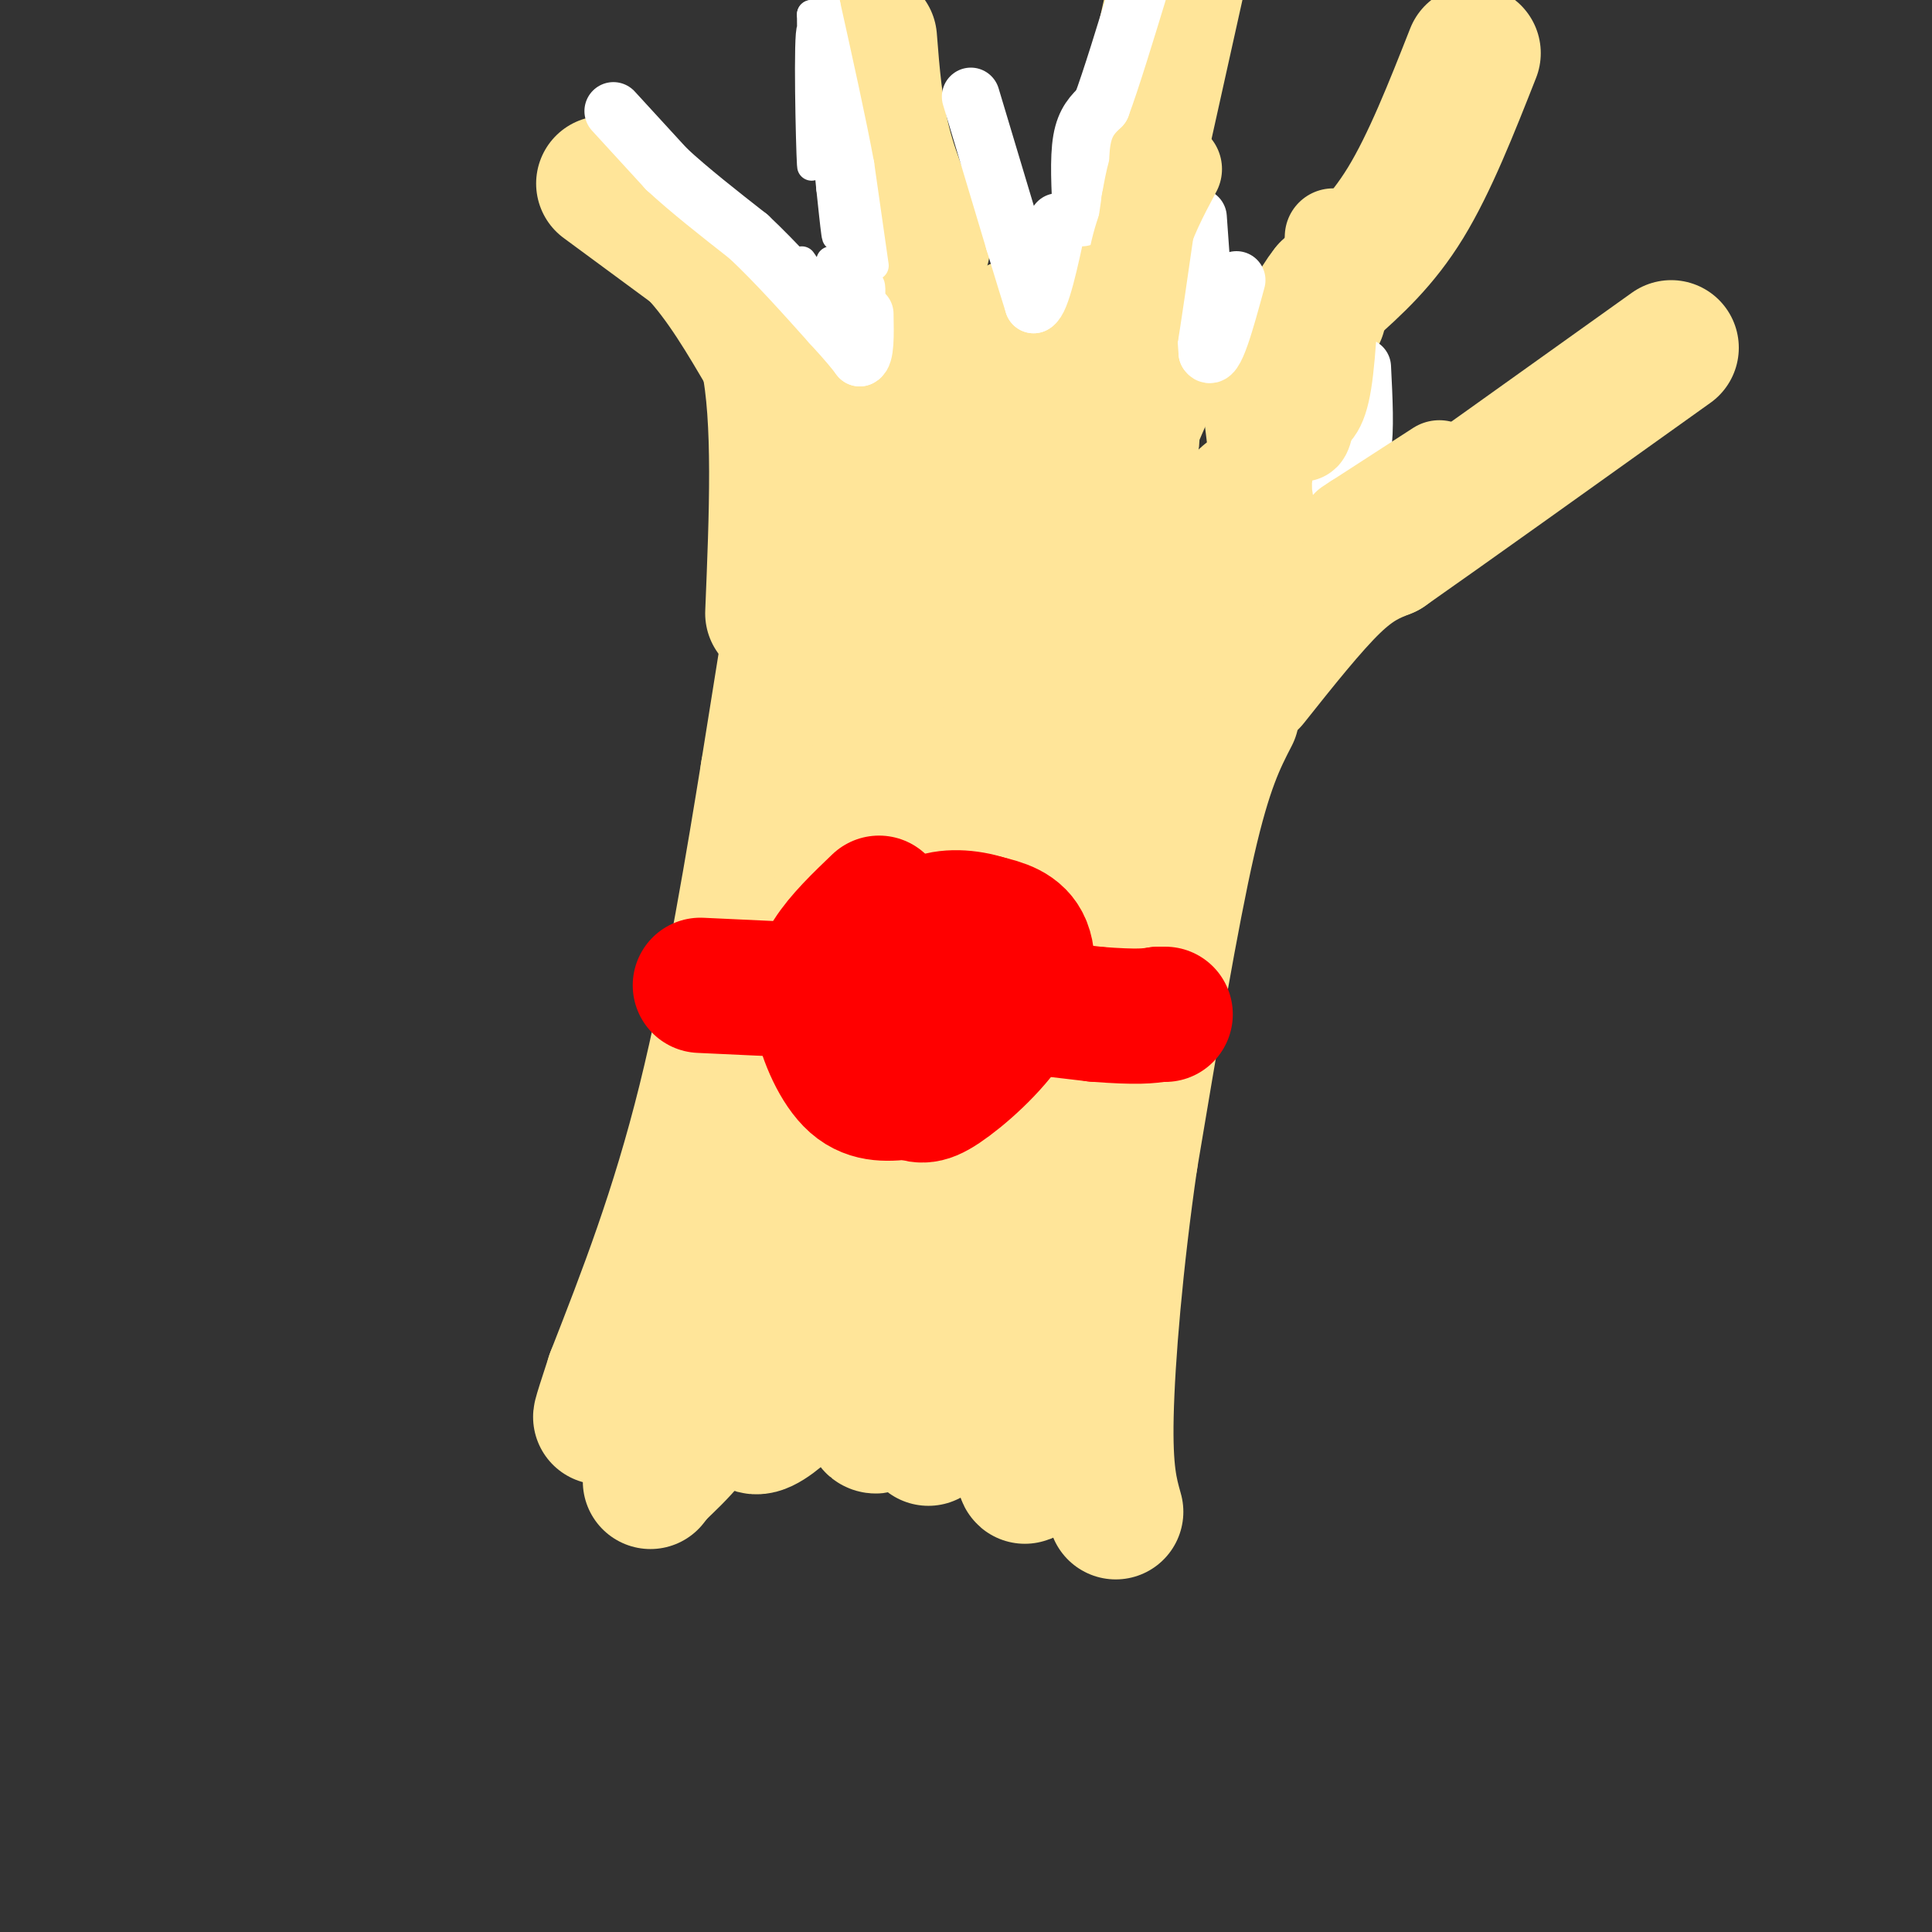 <svg viewBox='0 0 400 400' version='1.1' xmlns='http://www.w3.org/2000/svg' xmlns:xlink='http://www.w3.org/1999/xlink'><rect x="0" y="0" width="400" height="400" fill="#333333" stroke="none"/><g fill='none' stroke='#ffe599' stroke-width='28' stroke-linecap='round' stroke-linejoin='round'><path d='M163,135c0.000,0.000 -4.000,25.000 -4,25'/><path d='M159,160c-2.667,16.467 -7.333,45.133 -13,68c-5.667,22.867 -12.333,39.933 -19,57'/><path d='M127,285c-3.500,10.667 -2.750,8.833 -2,7'/><path d='M255,148c-2.750,5.333 -5.500,10.667 -9,26c-3.500,15.333 -7.750,40.667 -12,66'/><path d='M234,240c-3.067,21.156 -4.733,41.044 -5,53c-0.267,11.956 0.867,15.978 2,20'/><path d='M259,141c6.167,-7.750 12.333,-15.500 17,-20c4.667,-4.500 7.833,-5.750 11,-7'/><path d='M287,114c11.667,-8.167 35.333,-25.083 59,-42'/><path d='M305,11c-4.500,11.417 -9.000,22.833 -14,31c-5.000,8.167 -10.500,13.083 -16,18'/><path d='M275,60c-3.000,3.833 -2.500,4.417 -2,5'/><path d='M232,49c0.000,0.000 12.000,-54.000 12,-54'/><path d='M180,8c0.583,7.417 1.167,14.833 3,22c1.833,7.167 4.917,14.083 8,21'/><path d='M125,38c0.000,0.000 19.000,14.000 19,14'/><path d='M144,52c5.667,6.000 10.333,14.000 15,22'/><path d='M159,74c2.667,12.500 1.833,32.750 1,53'/><path d='M185,66c0.917,8.167 1.833,16.333 0,27c-1.833,10.667 -6.417,23.833 -11,37'/><path d='M174,130c-1.833,6.500 -0.917,4.250 0,2'/><path d='M226,59c-2.667,3.622 -5.333,7.244 -8,8c-2.667,0.756 -5.333,-1.356 -8,1c-2.667,2.356 -5.333,9.178 -8,16'/><path d='M202,84c-5.000,15.667 -13.500,46.833 -22,78'/><path d='M227,63c12.044,4.533 24.089,9.067 30,12c5.911,2.933 5.689,4.267 6,8c0.311,3.733 1.156,9.867 2,16'/><path d='M265,99c-0.333,4.333 -2.167,7.167 -4,10'/><path d='M271,80c-3.853,11.453 -7.707,22.906 -13,33c-5.293,10.094 -12.027,18.829 -17,26c-4.973,7.171 -8.185,12.777 -19,22c-10.815,9.223 -29.233,22.064 -36,26c-6.767,3.936 -1.884,-1.032 3,-6'/><path d='M233,89c1.522,0.247 3.043,0.494 -3,13c-6.043,12.506 -19.651,37.270 -14,25c5.651,-12.270 30.560,-61.573 24,-58c-6.560,3.573 -44.589,60.021 -56,74c-11.411,13.979 3.794,-14.510 19,-43'/><path d='M203,100c3.685,-9.434 3.397,-11.517 5,-7c1.603,4.517 5.095,15.636 3,30c-2.095,14.364 -9.778,31.974 -4,21c5.778,-10.974 25.017,-50.531 25,-45c-0.017,5.531 -19.291,56.152 -19,66c0.291,9.848 20.145,-21.076 40,-52'/><path d='M253,113c7.754,-11.556 7.139,-14.445 0,-3c-7.139,11.445 -20.802,37.226 -33,58c-12.198,20.774 -22.932,36.542 -28,27c-5.068,-9.542 -4.472,-44.393 -3,-56c1.472,-11.607 3.819,0.029 0,16c-3.819,15.971 -13.806,36.277 -17,41c-3.194,4.723 0.403,-6.139 4,-17'/><path d='M176,179c2.236,-9.396 5.826,-24.384 8,-24c2.174,0.384 2.931,16.142 1,27c-1.931,10.858 -6.552,16.817 -8,17c-1.448,0.183 0.276,-5.408 2,-11'/><path d='M192,161c-6.872,19.759 -13.744,39.518 -18,54c-4.256,14.482 -5.894,23.687 -3,26c2.894,2.313 10.322,-2.267 20,-20c9.678,-17.733 21.606,-48.621 27,-60c5.394,-11.379 4.256,-3.251 1,13c-3.256,16.251 -8.628,40.626 -14,65'/><path d='M205,239c-1.422,-3.222 2.022,-43.778 4,-39c1.978,4.778 2.489,54.889 3,105'/><path d='M212,305c0.977,5.947 1.919,-31.685 2,-33c0.081,-1.315 -0.700,33.689 -1,31c-0.300,-2.689 -0.119,-43.070 -4,-48c-3.881,-4.930 -11.823,25.591 -15,37c-3.177,11.409 -1.588,3.704 0,-4'/><path d='M194,288c0.055,-10.241 0.193,-33.845 0,-38c-0.193,-4.155 -0.718,11.139 -4,25c-3.282,13.861 -9.321,26.289 -10,17c-0.679,-9.289 4.004,-40.294 6,-48c1.996,-7.706 1.307,7.887 -5,22c-6.307,14.113 -18.230,26.747 -23,29c-4.770,2.253 -2.385,-5.873 0,-14'/><path d='M158,281c2.309,-12.250 8.082,-35.875 11,-44c2.918,-8.125 2.983,-0.748 -1,13c-3.983,13.748 -12.012,33.869 -13,31c-0.988,-2.869 5.065,-28.728 8,-38c2.935,-9.272 2.752,-1.958 0,9c-2.752,10.958 -8.072,25.559 -13,35c-4.928,9.441 -9.464,13.720 -14,18'/><path d='M136,305c-2.333,3.000 -1.167,1.500 0,0'/></g>
<g fill='none' stroke='#ffffff' stroke-width='6' stroke-linecap='round' stroke-linejoin='round'><path d='M166,54c0.000,0.000 11.000,16.000 11,16'/><path d='M177,70c2.333,0.833 2.667,-5.083 3,-11'/><path d='M180,59c0.511,-0.600 0.289,3.400 0,4c-0.289,0.600 -0.644,-2.200 -1,-5'/><path d='M179,58c-0.381,-1.940 -0.833,-4.292 -1,-3c-0.167,1.292 -0.048,6.226 0,7c0.048,0.774 0.024,-2.613 0,-6'/><path d='M178,56c-0.167,0.750 -0.583,5.625 -2,5c-1.417,-0.625 -3.833,-6.750 -4,-7c-0.167,-0.250 1.917,5.375 4,11'/><path d='M176,65c0.533,-0.911 -0.133,-8.689 0,-11c0.133,-2.311 1.067,0.844 2,4'/><path d='M176,41c0.750,2.917 1.500,5.833 2,6c0.500,0.167 0.750,-2.417 1,-5'/><path d='M179,42c-0.167,-2.167 -1.083,-5.083 -2,-8'/><path d='M181,55c0.000,0.000 -3.000,-21.000 -3,-21'/><path d='M178,34c-1.667,-9.000 -4.333,-21.000 -7,-33'/><path d='M171,1c-0.600,4.644 1.400,32.756 2,43c0.600,10.244 -0.200,2.622 -1,-5'/><path d='M172,39c-1.060,-10.274 -3.208,-33.458 -4,-33c-0.792,0.458 -0.226,24.560 0,28c0.226,3.440 0.113,-13.780 0,-31'/><path d='M168,3c1.333,2.833 4.667,25.417 8,48'/></g>
<g fill='none' stroke='#ffffff' stroke-width='12' stroke-linecap='round' stroke-linejoin='round'><path d='M127,23c0.000,0.000 11.000,12.000 11,12'/><path d='M138,35c4.667,4.333 10.833,9.167 17,14'/><path d='M155,49c5.667,5.333 11.333,11.667 17,18'/><path d='M172,67c3.833,4.167 4.917,5.583 6,7'/><path d='M178,74c1.167,-0.333 1.083,-4.667 1,-9'/><path d='M201,20c0.000,0.000 9.000,30.000 9,30'/><path d='M210,50c2.167,7.167 3.083,10.083 4,13'/><path d='M214,63c1.500,-0.667 3.250,-8.833 5,-17'/><path d='M224,45c-0.333,-6.083 -0.667,-12.167 0,-16c0.667,-3.833 2.333,-5.417 4,-7'/><path d='M228,22c2.000,-5.333 5.000,-15.167 8,-25'/><path d='M248,45c0.000,0.000 2.000,28.000 2,28'/><path d='M250,73c1.333,2.167 3.667,-6.417 6,-15'/><path d='M282,76c0.333,6.583 0.667,13.167 0,17c-0.667,3.833 -2.333,4.917 -4,6'/><path d='M278,99c-0.667,1.500 -0.333,2.250 0,3'/></g>
<g fill='none' stroke='#ff0000' stroke-width='28' stroke-linecap='round' stroke-linejoin='round'><path d='M145,204c0.000,0.000 43.000,2.000 43,2'/><path d='M188,206c13.667,1.000 26.333,2.500 39,4'/><path d='M227,210c8.667,0.667 10.833,0.333 13,0'/><path d='M240,210c2.167,0.000 1.083,0.000 0,0'/><path d='M182,187c-3.857,3.696 -7.714,7.393 -10,11c-2.286,3.607 -3.000,7.125 -2,12c1.000,4.875 3.714,11.107 7,14c3.286,2.893 7.143,2.446 11,2'/><path d='M188,226c2.512,0.708 3.292,1.478 7,-1c3.708,-2.478 10.344,-8.206 14,-14c3.656,-5.794 4.330,-11.656 3,-15c-1.330,-3.344 -4.665,-4.172 -8,-5'/><path d='M204,191c-3.467,-1.133 -8.133,-1.467 -11,0c-2.867,1.467 -3.933,4.733 -5,8'/></g>
<g fill='none' stroke='#ffe599' stroke-width='20' stroke-linecap='round' stroke-linejoin='round'><path d='M243,35c-2.750,5.167 -5.500,10.333 -7,16c-1.500,5.667 -1.750,11.833 -2,18'/><path d='M234,69c0.333,-1.500 2.167,-14.250 4,-27'/><path d='M238,42c1.000,-5.833 1.500,-6.917 2,-8'/><path d='M276,49c-0.500,11.917 -1.000,23.833 -2,30c-1.000,6.167 -2.500,6.583 -4,7'/><path d='M270,86c-0.756,2.422 -0.644,4.978 0,3c0.644,-1.978 1.822,-8.489 3,-15'/><path d='M273,74c0.667,-3.500 0.833,-4.750 1,-6'/><path d='M298,97c0.000,0.000 -17.000,11.000 -17,11'/><path d='M281,108c-2.833,1.833 -1.417,0.917 0,0'/></g>
</svg>